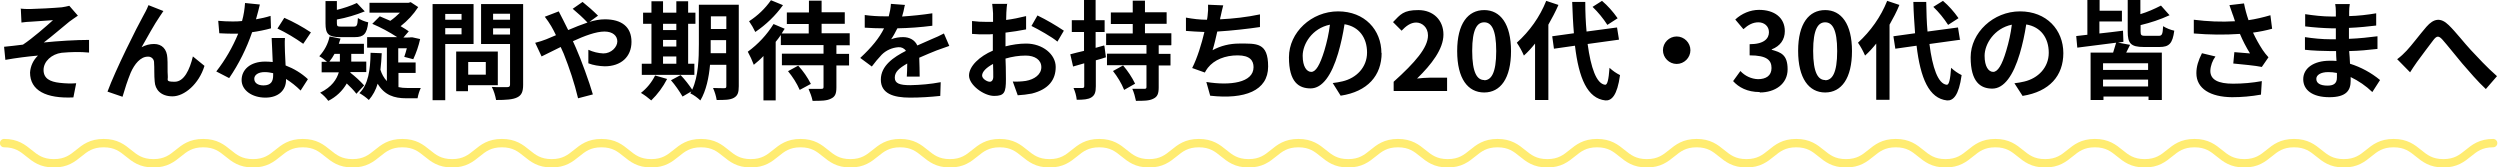 <?xml version="1.0" encoding="UTF-8"?>
<svg id="_レイヤー_1" data-name="レイヤー_1" xmlns="http://www.w3.org/2000/svg" version="1.1" viewBox="0 0 1165.1 78">
  <!-- Generator: Adobe Illustrator 29.7.1, SVG Export Plug-In . SVG Version: 2.1.1 Build 8)  -->
  <defs>
    <style>
      .st0 {
        fill: none;
        stroke: #ffec71;
        stroke-linecap: round;
        stroke-linejoin: round;
        stroke-width: 3.9px;
      }
    </style>
  </defs>
  <g id="_グループ_1393" data-name="グループ_1393">
    <path id="_パス_427" data-name="パス_427" d="M9.7,4.1l.3,6.4c1.6-.2,3.2-.4,4.5-.4,2-.2,8.2-.5,10.2-.7-3.1,2.8-9.6,8.5-14,11.4-2.7.3-6.2.8-8.8,1l.6,6.1c5-.9,10.6-1.6,15.2-2-2.2,2.1-3.5,4.9-3.7,7.9,0,8.4,7.5,12.2,20.2,11.6l1.3-6.6c-2.5.2-5.1.1-7.7-.2-4.5-.5-7.5-2-7.5-6s3.8-7.4,8.4-8c4.3-.4,8.6-.5,12.8-.1v-5.9c-6.1,0-14.4.5-21.1,1.2,3.5-2.6,8.3-6.8,11.9-9.7,1-.8,2.9-2,4-2.8l-4-4.6c-1.1.3-2.3.5-3.5.7-3,.3-12.5.8-14.6.8s-3.1,0-4.8-.2ZM76.3,5.2l-7.1-2.8c-.8,2.1-1.8,3.8-2.5,5.1-2.7,4.8-12.9,25.1-16.6,35.2l7,2.4c1.1-3.8,2.3-7.5,3.8-11.2,1.8-4.1,4.6-7.5,8-7.5,1.5-.1,2.8,1,2.9,2.5,0,0,0,.2,0,.3.2,2.1,0,6.2.3,8.8.2,3.7,2.8,6.9,8.3,6.9s12.3-5.7,14.9-14.2l-5.4-4.4c-1.5,6.2-4.1,11.8-8.5,11.8s-3-.8-3.2-2.7c-.2-2.1,0-6.1-.2-8.4-.2-4.1-2.5-6.5-6.2-6.5-2,0-4,.5-5.8,1.5,2.5-4.4,6-10.8,8.5-14.4.6-.8,1.1-1.7,1.6-2.4h0ZM121.1,2.1l-6.9-.7c-.2,2.8-.6,5.6-1.4,8.4-1.5.2-3,.2-4.5.2-2.2,0-4.4-.1-6.6-.3l.5,5.8c2.1.1,4.2.2,6.2.2s1.7,0,2.6,0c-2.6,6.3-6,12.2-10.2,17.6l6,3.1c4.5-6.6,8.1-13.8,10.7-21.4,2.9-.4,5.9-1,8.8-1.8l-.2-5.8c-2.2.7-4.5,1.2-6.8,1.6.8-2.7,1.4-5.3,1.8-6.9h0ZM118.5,36.7c0-1.8,1.9-3.1,4.8-3.1,1.4,0,2.7.2,4,.5v1c0,2.8-1,4.7-4.5,4.7-2.7,0-4.3-1.2-4.3-3.1h0ZM132.8,17.7h-6.2c.1,3,.4,7.5.5,11.2-1.1-.1-2.2-.2-3.5-.2-7,0-11,3.8-11,8.6s4.9,8.2,11.1,8.2,9.6-3.6,9.6-8.2v-.5c2.4,1.5,4.7,3.3,6.8,5.4l3.4-5.3c-3-2.8-6.5-4.9-10.4-6.4-.1-2.5-.2-4.9-.3-6.3,0-2.2-.2-4.3,0-6.4h0ZM141.4,20.3l3.5-5.2c-3.9-2.6-8.1-4.9-12.4-6.8l-3.2,5c4.2,2,8.2,4.4,12,7.1h0ZM165.4,17.3c4.1,0,5.6-1.5,6.2-6.9-1.7-.4-3.3-1-4.8-2-.2,3.5-.5,4-2,4h-5.6c-1.9,0-2.2-.1-2.2-1.6v-1.7c4.4-.8,8.8-2.1,13-3.8l-3.7-3.9c-3,1.4-6.1,2.4-9.3,3.2V.5h-5.3v10.4c0,4.9,1.3,6.4,6.9,6.4h6.8ZM153.5,28.7c.9-1.1,1.7-2.3,2.4-3.6h2.5v3.6h-4.9ZM163.3,33.6h7.4v-4.9h-7v-3.6h5.9v-4.7h-11.7c.3-.8.5-1.6.8-2.4l-5.1-1c-.7,3.4-2.4,6.6-4.8,9.2,1.3.7,2.4,1.6,3.6,2.6h-2.5v4.9h8c-1,3.3-3.2,6.8-8.7,9.5,1.4,1,2.7,2.3,3.8,3.8,3.6-1.8,6.6-4.6,8.6-8.1,1.6,1.5,3.2,3.1,4.5,4.8l3.6-3.9c-2-2.2-4.1-4.1-6.4-5.9h0ZM185.6,34h8.1v-4.9h-8.1v-6.6h4c-.3,1.4-.8,2.7-1.2,4l4.2,1.1c1.4-3,2.5-6.2,3.2-9.4l-3.6-.8h-.8c0,.1-3.4.1-3.4.1l2.5-2.9c-1-.7-2.2-1.5-3.8-2.4,3.2-2.5,6-5.5,8.2-8.9l-3.5-2.3-1,.3h-18.2v4.6h14.2c-1.4,1.4-2.9,2.7-4.5,3.8-1.8-.8-3.4-1.5-4.9-2.1l-3.5,3.5c4,1.7,7.9,3.8,11.6,6.2h-14v4.9h9.2v15.6c-1.4-1.5-2.4-3.3-3-5.3.3-2.6.5-5.1.6-7.7l-5.2-.2c-.1,8.1-1.1,14.8-5.2,18.8,1.6.9,3.1,2,4.4,3.2,1.9-2.2,3.3-4.8,4.1-7.6,3.2,5.4,7.8,6.8,13.3,6.8h5.3c.3-1.7.8-3.3,1.5-4.8-1.5,0-5.4,0-6.4,0-1.4,0-2.7-.1-4-.4v-6.9ZM215.1,6.5v2.7h-7.6v-2.7h7.6ZM207.5,16v-2.9h7.6v2.9h-7.6ZM220.7,20.5V1.9h-19.1v44.8h5.9v-26.2h13.2ZM226.4,28.9v5.9h-8.2v-5.9h8.2ZM232,39.7v-15.7h-19.4v18.5h5.5v-2.8h13.8ZM229.8,16.1v-2.9h7.9v2.9h-7.9ZM237.7,6.4v2.8h-7.9v-2.8h7.9ZM243.7,1.9h-19.5v18.6h13.5v18.9c0,.9-.4,1.2-1.3,1.2-1,0-4.4.1-7.2-.1,1,1.9,1.6,4,2,6.1,4.6,0,7.8-.2,9.8-1.2,2.1-1,2.8-2.7,2.8-5.9V1.9ZM249.4,19.9l3,6.4c2.1-1,5.3-2.6,8.9-4.4.5,1,.9,2,1.4,3.1,2.7,6.8,5,13.7,6.7,20.8l6.9-1.8c-1.6-5.6-5.5-16.3-7.9-21.7-.5-1-.9-2-1.4-3.1,5.4-2.5,10.8-4.5,14.7-4.5s6,2,6,4.6-2.8,5.6-6.5,5.6c-2.4-.1-4.8-.7-7-1.7v6.3c2.3.9,4.9,1.3,7.6,1.4,7.6,0,12.5-4.4,12.5-11.4s-4.6-10.5-12.4-10.5c-2.4,0-4.9.5-7.2,1.2l4-2.9c-2.3-2.3-4.7-4.4-7.2-6.4l-4.6,3.2c2.4,2,4.7,4.1,6.9,6.4-2.9,1-6,2.2-9,3.5-.8-1.7-1.6-3.3-2.4-4.8-.5-1-1.5-3-2-3.9l-6.5,2.5c1.1,1.4,2.1,2.9,3,4.4.8,1.3,1.5,2.8,2.2,4.2-1.5.6-3,1.3-4.5,1.9-1.6.6-3.3,1.2-5,1.6ZM309,26.3h6.2v3.4h-6.2v-3.4ZM315.2,11.1v2.9h-6.2v-2.9h6.2ZM309,18.6h6.2v3.1h-6.2v-3.1ZM323.7,29.7h-3V11.1h3.4v-5.2h-3.4V.6h-5.5v5.3h-6.2V.6h-5.4v5.3h-3.9v5.2h3.9v18.6h-4.5v5.2h24.5v-5.2ZM305.3,35.2c-1.6,3.2-3.8,5.9-6.6,8.1,1.7,1,3.3,2.2,4.8,3.5,3-2.9,5.5-6.3,7.4-10l-5.5-1.6ZM331.2,24.9c0-1.5,0-3,0-4.3v-1.9h7.2v6.1h-7.2ZM338.5,7.6v5.9h-7.2v-5.9h7.2ZM344.2,2.2h-18.5v18.4c0,6.5-.2,14.9-3.1,21.2-1.6-2.4-3.4-4.7-5.4-6.8l-4.5,2.4c2,2.3,3.8,4.9,5.4,7.6l4.1-2.4c-.1.3-.4.6-.5.9,1.7.8,3.3,2,4.7,3.3,2.7-4.5,4-10.8,4.5-16.6h7.6v9.9c0,.8-.2,1-1,1s-3.1,0-5.2-.1c.8,1.8,1.4,3.7,1.7,5.6,3.7,0,6.2,0,8-1s2.3-2.5,2.3-5.4V2.2ZM359.3.1c-2.7,3.9-6.2,7.2-10.2,9.8,1.1,1.6,2.1,3.3,2.9,5,5-3.4,9.4-7.6,12.9-12.5l-5.6-2.3ZM367.2,33.1c2.2,2.7,4.1,5.6,5.5,8.8l5.2-2.8c-1.6-3.1-3.5-5.9-5.9-8.5l-4.8,2.6ZM396,20.9v-5.4h-13.1v-4.4h10.8v-5.4h-10.8V.3h-5.9v5.5h-10.3v5.4h10.2v4.4h-12.6c.5-.8.9-1.5,1.4-2.2l-5.2-2.2c-3.1,5-7.2,9.4-12,12.9,1.1,2,2,4,2.8,6.1,1.6-1.3,3.1-2.6,4.5-4.1v20.7h5.7v-27.3c.9-1,1.6-2.1,2.4-3.2v4.7h19.9v4h-19.4v5.4h19.4v10.1c0,.7-.2.9-1,.9-.8,0-3.6,0-6,0,.8,1.8,1.5,3.7,1.9,5.6,3.8,0,6.6,0,8.5-1,2-.9,2.6-2.3,2.6-5.3v-10.2h5.9v-5.4h-5.9v-4h6.3ZM421.8,2.3l-6.6-.5c-.1,1.9-.5,3.9-1,5.8h-2.4c-2.9,0-5.9-.2-8.8-.6v5.9c2.8.2,6.4.3,8.4.3h.6c-2.2,4.5-5.8,8.9-11.1,13.8l5.4,4c1.4-1.9,3-3.8,4.6-5.5,2.1-2.1,4.9-3.3,7.8-3.5,1.4-.1,2.7.5,3.5,1.7-5.7,2.9-11.7,6.9-11.7,13.4s5.8,8.4,13.6,8.4c4.7,0,9.5-.3,14.1-.8l.2-6.4c-4.7.9-9.4,1.3-14.2,1.4-4.9,0-7.2-.8-7.2-3.5s2-4.4,5.8-6.6c0,2.2-.1,4.6-.2,6.1h6c0-2.3-.1-6-.2-8.8,3.1-1.4,5.9-2.5,8.1-3.4,1.7-.6,4.4-1.6,5.9-2.1l-2.5-5.8c-1.9,1-3.6,1.8-5.6,2.6-2.1.9-4.1,1.8-6.8,3-1.1-2.5-3.6-3.9-6.6-3.9-1.9,0-3.8.3-5.6,1,1.1-1.6,2-3.3,2.9-5.1,5.5-.1,10.9-.5,16.3-1.2v-5.8c-4.6.7-9.4,1.2-14.1,1.5.5-1.6.9-3.3,1.2-5h0ZM469.3,1.8h-6.9c.2,1.5.3,2.9.4,4.4,0,.8,0,2.3,0,4-1,0-2,0-2.9,0-2.3,0-4.6-.1-6.9-.4v6c2.4.2,4.8.3,7.1.2.8,0,1.7,0,2.6-.1v4.2c0,1.1,0,2.4,0,3.5-6.1,2.6-11.1,7.2-11.1,11.6s6.9,9.5,11.7,9.5,5.5-1.6,5.5-7.8-.1-5.6-.2-9.6c3.1-.9,6.2-1.4,9.4-1.4,4.3,0,7.3,2,7.3,5.4s-3.2,5.7-7.2,6.4c-2,.3-4.1.4-6.1.3l2.3,6.4c2.2-.1,4.4-.4,6.6-.8,7.9-2,11.1-6.5,11.1-12.4s-6.1-10.9-13.8-10.9c-3.2,0-6.5.5-9.6,1.3v-1.9c0-1.5,0-3,0-4.5,3.2-.4,6.7-.9,9.6-1.5v-6.2c-3.2.8-6.2,1.4-9.3,1.8,0-1.2.1-2.5.1-3.5,0-1.3.3-3.4.4-4.3h0ZM483.5,7.2l-2.8,4.9c3.1,1.5,9.7,5.2,12.1,7.3l3-5.1c-3.9-2.6-8-5-12.3-7.1ZM457.7,35.2c0-1.8,2.1-3.8,5.1-5.4.1,2.7.1,5,.1,6.2s-.7,2.1-1.6,2.1c-1.3,0-3.6-1.4-3.6-2.9ZM514.5,21.2l-3.9,1.1v-7.4h4.2v-5.5h-4.2V0h-5.4v9.4h-5.7v5.5h5.7v8.8c-2.4.6-4.7,1.1-6.4,1.6l1.3,5.7,5.2-1.5v10.6c0,.6-.2.9-.8.9-1.4,0-2.8,0-4.2,0,.8,1.8,1.3,3.6,1.5,5.5,3.2,0,5.4-.2,6.8-1.1,1.6-1,2.1-2.4,2.1-5.2v-12.1c1.6-.4,3.2-.9,4.7-1.4l-.7-5.3ZM518.7,33.1c2.1,2.7,3.9,5.6,5.2,8.8l5.1-2.9c-1.5-3.1-3.4-5.9-5.6-8.5l-4.7,2.6ZM545.9,20.9v-5.4h-12.3v-4.4h10.1v-5.4h-10.1V.3h-5.7v5.5h-10.2v5.4h10.2v4.4h-12.4v5.4h18.8v4h-18.4v5.4h18.4v10.1c0,.7-.2.9-1,.9-.8,0-3.3,0-5.6,0,.8,1.8,1.3,3.7,1.7,5.6,3.6,0,6.2,0,8.1-1,1.9-.9,2.5-2.3,2.5-5.3v-10.2h5.5v-5.4h-5.5v-4h5.8ZM570.1,2.5l-7.1-.3c.1,1.7,0,3.4-.2,5,0,.6-.2,1.3-.3,2-3.3,0-6.6-.4-9.8-1v6.2c2.5.2,5.5.4,8.6.5-1.3,5.5-3.3,12.1-5.7,16.8l5.9,2.1c.4-.8.9-1.5,1.4-2.2,3-3.8,8.1-5.8,13.9-5.8s7.4,2.5,7.4,5.5c0,7.3-11,8.7-22,6.9l1.8,6.4c16.1,1.8,27-2.3,27-13.6s-5.4-10.7-13.5-10.7c-4.3,0-8.6,1-12.4,3.1.8-2.5,1.5-5.6,2.2-8.7,6.7-.4,14.6-1.3,19.9-2.1v-5.9c-6.2,1.3-12.4,2-18.6,2.3,0-.5.2-1.1.3-1.5.4-1.7.7-3.4,1.2-5.1ZM643.8,24.8c0-10.9-7.8-19.5-20.2-19.5s-22.9,9.8-22.9,21.4,4.6,14.5,10.1,14.5,9.8-6.2,12.8-16.3c1.3-4.4,2.3-9,3-13.6,6.8,1.1,10.5,6.3,10.5,13.2s-5,11.9-11.4,13.4c-1.5.4-3.1.6-4.6.8l3.7,5.9c12.6-1.9,19.1-9.4,19.1-20ZM607.1,26c0-5.5,4.4-12.8,12.7-14.5-.5,4.1-1.4,8.1-2.6,12.1-2.1,6.8-4,9.9-6.1,9.9s-4-2.4-4-7.5ZM649.6,42.4h24.8v-6.2h-8c-1.8,0-4.2.2-6,.4,6.8-6.6,12.3-13.8,12.3-20.5s-4.7-11.4-11.7-11.4-8.3,2-11.8,5.6l4,4c1.9-2,4.1-3.8,6.8-3.8s5.5,2.2,5.5,6c0,5.7-6,12.6-16,21.6v4.2ZM691.7,43.1c7.6,0,12.5-6.6,12.5-19.3s-5-19.1-12.5-19.1-12.6,6.2-12.6,19.1,5,19.3,12.6,19.3ZM691.7,37.3c-3.2,0-5.6-3.2-5.6-13.6,0-10.3,2.4-13.3,5.6-13.3s5.6,3,5.6,13.4c0,10.4-2.4,13.6-5.6,13.6ZM753.8,8.4c-2.1-3-4.5-5.7-7.2-8l-4.4,2.8c2.6,2.5,4.9,5.3,6.9,8.4l4.8-3.1ZM720.6.4c-3,7.5-7.7,14.1-13.7,19.5,1.3,1.9,2.4,3.9,3.3,6,1.9-1.7,3.6-3.6,5.2-5.6v26.3h6.2V11.5c1.7-3,3.3-6,4.7-9.2l-5.7-1.9ZM754.5,18.4l-.9-5.6-14.2,1.9c-.4-4.2-.6-9-.6-13.8h-6.1c.2,5.2.4,10.1.8,14.6l-10.1,1.4.8,5.8,9.8-1.4c1.8,15.2,5.8,24.6,14.2,25.5,2.8.2,5.5-2.2,6.8-11.8-1.8-.9-3.4-2-4.9-3.4-.4,5.6-1,8.1-2.1,7.9-4-.5-6.6-7.9-8.1-19l14.5-2ZM781.4,17c-3.5,0-6.4,2.9-6.4,6.4,0,3.5,2.9,6.4,6.4,6.4,3.5,0,6.4-2.9,6.4-6.4,0-3.5-2.9-6.4-6.4-6.4ZM820.1,43.1c7.1,0,13-3.9,13-10.8s-3.2-7.9-7.4-9.1v-.2c3.9-1.5,6.1-4.5,6.1-8.5,0-6.3-4.9-9.9-12-9.9-4.1,0-8.1,1.7-11.1,4.5l3.8,4.5c2.2-2,4.4-3.2,7-3.2s4.9,1.7,4.9,4.6-2.2,5.6-9,5.6v5.2c8.1,0,10.2,2.3,10.2,5.9s-2.6,5.2-6.3,5.2c-3.1-.1-6.1-1.5-8.2-3.8l-3.4,4.7c2.6,2.9,6.6,5.1,12.4,5.1ZM850.6,43.1c7.6,0,12.5-6.6,12.5-19.3s-5-19.1-12.5-19.1-12.6,6.2-12.6,19,5,19.4,12.6,19.4ZM850.6,37.3c-3.2,0-5.6-3.2-5.6-13.6,0-10.3,2.4-13.3,5.6-13.3s5.6,3,5.6,13.4-2.4,13.6-5.6,13.6ZM912.7,8.4c-2.1-3-4.5-5.7-7.2-8l-4.5,2.8c2.6,2.5,4.9,5.3,6.9,8.4l4.8-3.1ZM879.5.4c-3,7.5-7.7,14.1-13.6,19.5,1.3,1.9,2.4,3.9,3.3,6,1.9-1.7,3.6-3.6,5.2-5.6v26.2h6.2V11.5c1.7-3,3.3-6,4.6-9.2l-5.7-1.9ZM913.4,18.4l-.9-5.6-14.2,1.9c-.4-4.2-.5-9-.6-13.8h-6c.1,5.2.5,10.1.8,14.6l-10.1,1.4.9,5.8,9.9-1.4c1.8,15.2,5.8,24.6,14.2,25.5,2.8.2,5.5-2.2,6.8-11.8-1.8-.9-3.4-2-4.9-3.4-.4,5.6-1,8.1-2.1,7.9-4-.5-6.6-7.9-8-19l14.5-2ZM961.6,24.8c0-10.9-7.8-19.5-20.2-19.5s-23,9.9-23,21.4,4.6,14.6,10.1,14.6,9.8-6.2,12.8-16.3c1.3-4.4,2.3-9,3-13.6,6.8,1.1,10.5,6.3,10.5,13.2s-5,11.9-11.4,13.4c-1.5.4-3.1.6-4.6.8l3.8,5.9c12.6-2,19-9.4,19-20ZM924.9,26c0-5.5,4.5-12.8,12.7-14.5-.5,4.1-1.4,8.1-2.6,12.1-2,6.8-4,9.9-6.1,9.9s-4-2.4-4-7.5ZM1001.1,32.6h-21v-3.1h21v3.1ZM980.1,40.3v-3.2h21v3.2h-21ZM986.7,19.9l2.9-.4-.2-5.2c-3.6.5-7.5.9-11,1.3v-5.6h10.5v-5h-10.4V0h-5.7v16.2l-5.2.6.5,5.4c5-.6,11.6-1.5,18.1-2.3-.4,1.4-.9,3.1-1.4,4.6h-10.5v22.1h6v-1.6h21v1.6h6.2v-22.1h-16.6c.5-1.1,1.2-2.4,1.8-3.6l-5.9-1.1ZM1000,16.7c-2,0-2.4-.2-2.4-2v-3c4.6-1.1,9.2-2.6,13.5-4.6l-4-4.5c-3.1,1.6-6.3,3-9.6,4V0h-5.9v14.7c0,5.5,1.4,7.2,7.5,7.2h7.3c4.5,0,6.1-1.6,6.9-7.6-1.8-.4-3.6-1.1-5.2-2.1-.2,3.8-.5,4.5-2.1,4.5h-6ZM1040.6,6.9c.3.8.6,1.9,1,3-6.4.4-12.8.1-19.2-.7v6.4c7.2.6,14.3.7,21.5.2,1.3,3.1,2.9,6.2,4.7,9.1-1.5-.1-4.9-.4-7.3-.6l-.5,5.3c4.2.4,10.5,1,13.3,1.6l3.1-4.5c-1-1.1-1.9-2.2-2.7-3.4-1.7-2.6-3.2-5.3-4.5-8.1,3-.4,6-1,8.9-1.8l-.8-6.3c-3.4,1-6.8,1.8-10.2,2.3-.9-2.6-1.6-5.2-2.1-7.8l-6.8.8c.6,1.6,1.2,3.4,1.6,4.6ZM1032.4,26.3l-6.2-1.5c-1.7,3.4-2.6,6.2-2.6,9.3,0,7.2,6.5,11.1,16.6,11.2,4.5,0,9-.4,13.5-1.2l.4-6.3c-4.4.8-8.9,1.2-13.4,1.2-6.9,0-10.6-1.8-10.6-6,.1-2.4,1-4.8,2.4-6.7ZM1079.5,36.7c0-1.7,2-3.1,5.5-3.1,1.4,0,2.7.1,4.1.4,0,.9,0,1.6,0,2.2,0,2.9-1.8,3.7-4.4,3.7-3.5,0-5.2-1.2-5.2-3.1ZM1095.1,1.9h-6.8c.2,1.1.3,2.3.3,3.5v2.3h-2c-4.1,0-8.3-.5-12.3-1.1v5.7c4.2.5,8.3.8,12.4.9h1.9c0,1.7,0,3.5,0,5.1h-2.4c-4,0-8.1-.4-12-1v5.9c3.3.4,9,.6,11.9.6h2.6c0,1.5.1,3.1.2,4.6-1-.1-2-.1-3.1-.1-7.7,0-12.4,3.6-12.4,8.6s4.2,8.4,12.2,8.4,9.9-3.3,9.9-7.6,0-1.2,0-1.8c3.7,1.8,7.1,4.1,10.1,7l3.6-5.6c-4.1-3.4-8.9-6-14-7.6-.1-2-.2-4.1-.4-5.9,4.8-.1,8.7-.5,13.2-1v-5.9c-4,.5-8.2,1-13.3,1.2v-5.1c4.9-.2,9.4-.7,12.7-1.1v-5.7c-4.1.7-8.4,1.2-12.6,1.3,0-.8,0-1.5,0-2,0-1.2.1-2.4.3-3.6ZM1117.1,27.5l6.1,6.2c.8-1.3,2-3.1,3.2-4.8,2.2-2.9,5.7-7.8,7.7-10.3,1.5-1.9,2.4-2.1,4.2-.1,2.3,2.6,6.1,7.4,9.2,11.1,3.2,3.7,7.4,8.6,11,11.9l5.2-6c-4.8-4.2-9-8.8-12.2-12.2-3-3.2-7-8.4-10.3-11.6-3.7-3.6-6.9-3.2-10.4.8-3.1,3.6-7,8.8-9.2,11.1-1.3,1.4-2.7,2.7-4.3,3.9Z"/>
    <g id="_波線" data-name="波線">
      <path id="_パス_3" data-name="パス_3" class="st0" d="M1.9,66.7c11.6,0,11.6,9.4,23.2,9.4s11.6-9.4,23.2-9.4,11.6,9.4,23.2,9.4,11.6-9.4,23.2-9.4,11.6,9.4,23.2,9.4,11.6-9.4,23.2-9.4,11.6,9.4,23.2,9.4,11.6-9.4,23.2-9.4,11.6,9.4,23.2,9.4,11.6-9.4,23.2-9.4,11.6,9.4,23.2,9.4,11.6-9.4,23.2-9.4,11.6,9.4,23.2,9.4,11.6-9.4,23.2-9.4,11.6,9.4,23.2,9.4,11.6-9.4,23.2-9.4,11.6,9.4,23.2,9.4,11.6-9.4,23.2-9.4,11.6,9.4,23.2,9.4,11.6-9.4,23.2-9.4,11.6,9.4,23.2,9.4,11.6-9.4,23.2-9.4,11.6,9.4,23.2,9.4,11.6-9.4,23.2-9.4,11.6,9.4,23.2,9.4,11.6-9.4,23.2-9.4,11.6,9.4,23.2,9.4,11.6-9.4,23.2-9.4,11.6,9.4,23.2,9.4,11.6-9.4,23.2-9.4,11.6,9.4,23.2,9.4,11.6-9.4,23.2-9.4,11.6,9.4,23.2,9.4,11.6-9.4,23.2-9.4,11.6,9.4,23.2,9.4,11.6-9.4,23.2-9.4,11.6,9.4,23.2,9.4,11.6-9.4,23.2-9.4,11.6,9.4,23.2,9.4,11.6-9.4,23.2-9.4,11.6,9.4,23.2,9.4,11.6-9.4,23.2-9.4,11.6,9.4,23.2,9.4,11.6-9.4,23.2-9.4,11.6,9.4,23.2,9.4,11.6-9.4,23.2-9.4,11.6,9.4,23.2,9.4,11.6-9.4,23.2-9.4,11.6,9.4,23.2,9.4,11.6-9.4,23.2-9.4"/>
    </g>
  </g>
</svg>
